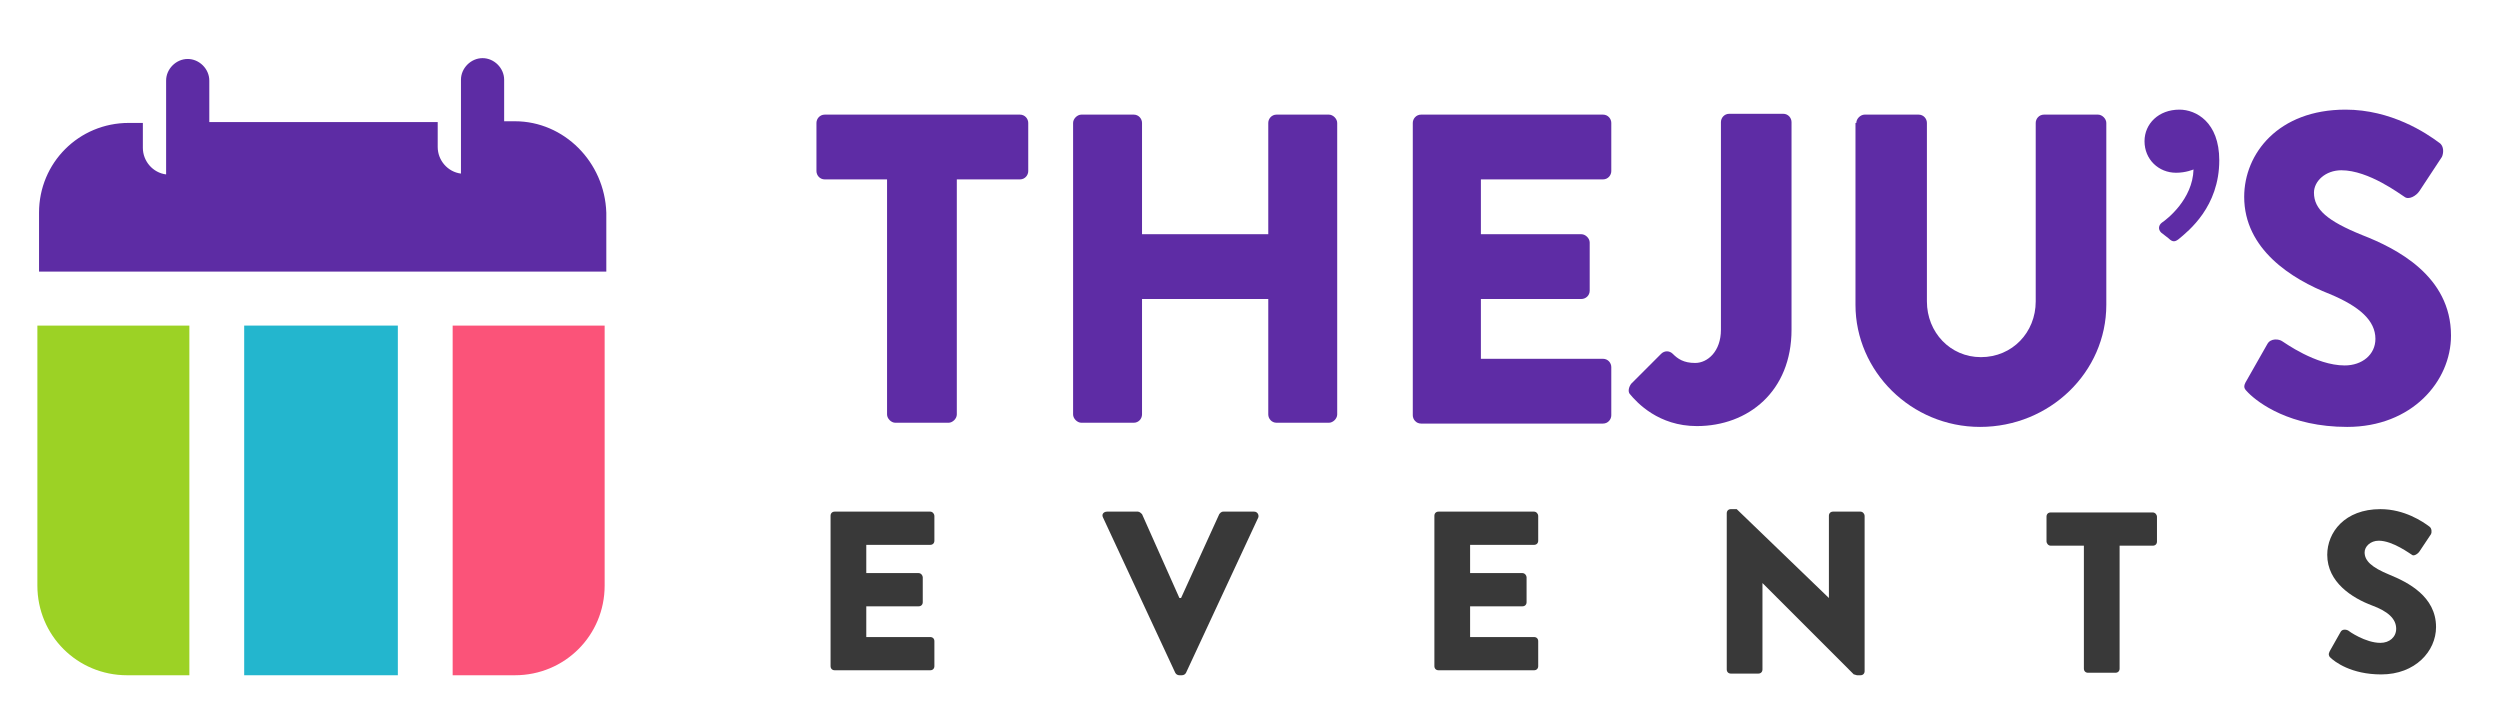 <svg version="1.2" xmlns="http://www.w3.org/2000/svg" viewBox="0 0 301 85" width="301" height="85"><style>.a{fill:#23b6ce}.b{fill:#9cd225}.c{fill:#5d2ca4}.d{fill:#fb5379}.e{fill:#5e2ca5}.f{fill:#393939}</style><path class="a" d="m29.4 39.2h18.5v42.1h-18.5z"/><path class="b" d="m4.5 39.2h18.3v42.1h-7.5c-6 0-10.8-4.8-10.8-10.8z"/><path class="c" d="m73 25.6v7.1h-18.3-31.7-18.3v-7.1c0-6 4.8-10.8 10.8-10.8h1.7v3c0 1.6 1.2 3 2.8 3.2v-11.3c0-1.4 1.2-2.6 2.6-2.6 1.4 0 2.6 1.2 2.6 2.6v5h27.5v3c0 1.6 1.2 3 2.8 3.2v-11.3c0-1.4 1.2-2.6 2.6-2.6 1.4 0 2.6 1.2 2.6 2.6v5h1.3c5.9 0 10.8 4.9 11 11z"/><path class="d" d="m54.5 39.2h18.3v31.3c0 6-4.8 10.8-10.8 10.8h-7.5z"/><path class="e" d="m106.9 21.6h-7.6c-0.6 0-1-0.5-1-1v-5.8c0-0.5 0.4-1 1-1h23.5c0.6 0 1 0.5 1 1v5.8c0 0.5-0.4 1-1 1h-7.6v28.3c0 0.5-0.5 1-1 1h-6.4c-0.5 0-1-0.5-1-1v-28.3z"/><path class="e" d="m129.2 14.8c0-0.5 0.5-1 1-1h6.3c0.6 0 1 0.5 1 1v13.4h15.2v-13.4c0-0.5 0.4-1 1-1h6.3c0.5 0 1 0.5 1 1v35.1c0 0.5-0.5 1-1 1h-6.3c-0.6 0-1-0.5-1-1v-13.9h-15.2v13.9c0 0.5-0.4 1-1 1h-6.3c-0.5 0-1-0.5-1-1z"/><path class="e" d="m170.1 14.8c0-0.5 0.4-1 1-1h21.9c0.6 0 1 0.5 1 1v5.8c0 0.5-0.4 1-1 1h-14.7v6.6h12.1c0.5 0 1 0.5 1 1v5.8c0 0.6-0.5 1-1 1h-12.1v7.2h14.7c0.6 0 1 0.5 1 1v5.8c0 0.5-0.4 1-1 1h-21.9c-0.6 0-1-0.5-1-1z"/><path class="e" d="m196.4 46.2l3.6-3.6c0.4-0.4 1-0.4 1.4 0 0.6 0.6 1.3 1.1 2.7 1.1 1.5 0 3.1-1.4 3.1-4v-25c0-0.5 0.4-1 1-1h6.5c0.6 0 1 0.5 1 1v25c0 7.4-5.2 11.6-11.4 11.6-4.6 0-7.2-2.8-8.1-3.9-0.2-0.3-0.1-0.8 0.2-1.2z"/><path class="e" d="m223.5 14.8c0-0.5 0.5-1 1-1h6.5c0.6 0 1 0.5 1 1v21.5c0 3.7 2.8 6.7 6.5 6.7 3.8 0 6.6-3 6.6-6.7v-21.5c0-0.5 0.4-1 1-1h6.5c0.5 0 1 0.5 1 1v21.9c0 8.1-6.8 14.7-15.2 14.7-8.3 0-15-6.7-15-14.7v-21.9z"/><path class="e" d="m260.2 28c-0.4-0.4-0.3-0.9 0.1-1.2 0.6-0.4 3.7-2.8 3.8-6.4 0 0-0.9 0.4-2.1 0.4-2.1 0-3.8-1.6-3.8-3.8 0-2.1 1.7-3.8 4.2-3.8 2 0 4.8 1.5 4.8 6.1 0 5.6-3.7 8.5-4.9 9.5-0.4 0.3-0.7 0.4-1.2-0.1z"/><path class="e" d="m270.5 45.8l2.5-4.4c0.4-0.7 1.4-0.6 1.8-0.3 0.2 0.1 4 2.9 7.5 2.9 2.1 0 3.7-1.3 3.7-3.2 0-2.2-1.9-3.9-5.5-5.4-4.6-1.8-10.3-5.4-10.3-11.7 0-5.2 4.1-10.5 12.2-10.5 5.5 0 9.7 2.8 11.3 4 0.6 0.4 0.5 1.3 0.3 1.7l-2.7 4.1c-0.4 0.6-1.3 1.1-1.8 0.7-0.5-0.3-4.3-3.2-7.6-3.2-1.9 0-3.3 1.3-3.3 2.7 0 2 1.6 3.4 5.8 5.1 4.1 1.6 10.7 4.9 10.7 12.1 0 5.5-4.7 11-12.5 11-6.9 0-10.7-2.9-11.9-4.1-0.5-0.5-0.7-0.7-0.2-1.5z"/><path class="f" d="m100 62.1c0-0.3 0.2-0.5 0.5-0.5h11.5c0.3 0 0.5 0.3 0.5 0.5v3c0 0.3-0.2 0.5-0.5 0.5h-7.7v3.4h6.3c0.3 0 0.5 0.3 0.5 0.5v3c0 0.3-0.2 0.5-0.5 0.5h-6.3v3.7h7.7c0.3 0 0.5 0.2 0.5 0.5v3c0 0.3-0.2 0.5-0.5 0.5h-11.5c-0.3 0-0.5-0.2-0.5-0.5z"/><path class="f" d="m132.8 62.3c-0.2-0.4 0.1-0.7 0.5-0.7h3.7c0.2 0 0.4 0.2 0.5 0.3l4.5 10.1h0.2l4.6-10.1c0.1-0.1 0.2-0.3 0.5-0.3h3.7c0.4 0 0.6 0.4 0.5 0.7l-8.7 18.7c-0.1 0.2-0.3 0.3-0.5 0.3h-0.3c-0.2 0-0.4-0.1-0.5-0.3z"/><path class="f" d="m172.7 62.1c0-0.3 0.2-0.5 0.5-0.5h11.5c0.3 0 0.5 0.3 0.5 0.5v3c0 0.3-0.2 0.5-0.5 0.5h-7.7v3.4h6.3c0.3 0 0.5 0.3 0.5 0.5v3c0 0.3-0.2 0.5-0.5 0.5h-6.3v3.7h7.7c0.3 0 0.5 0.2 0.5 0.5v3c0 0.3-0.2 0.5-0.5 0.5h-11.5c-0.3 0-0.5-0.2-0.5-0.5z"/><path class="f" d="m207.9 61.8c0-0.3 0.2-0.5 0.5-0.5h0.7l11.1 10.7v-9.9c0-0.3 0.2-0.5 0.5-0.5h3.3c0.3 0 0.5 0.3 0.5 0.5v18.7c0 0.3-0.2 0.5-0.5 0.5h-0.4c-0.1 0-0.3-0.1-0.4-0.1l-11-11v10.4c0 0.3-0.2 0.5-0.5 0.5h-3.3c-0.3 0-0.5-0.2-0.5-0.5z"/><path class="f" d="m250.9 65.7h-4c-0.3 0-0.5-0.3-0.5-0.5v-3c0-0.3 0.2-0.5 0.5-0.5h12.3c0.3 0 0.5 0.3 0.5 0.5v3c0 0.3-0.2 0.5-0.5 0.5h-4v14.8c0 0.3-0.2 0.5-0.5 0.5h-3.3c-0.3 0-0.5-0.2-0.5-0.5z"/><path class="f" d="m280.5 78.4l1.3-2.3c0.2-0.4 0.7-0.3 0.9-0.2 0.1 0.1 2.1 1.5 3.9 1.5 1.1 0 1.9-0.7 1.9-1.7 0-1.2-1-2.1-2.9-2.8-2.4-0.9-5.4-2.8-5.4-6.1 0-2.7 2.1-5.5 6.4-5.5 2.9 0 5.1 1.5 5.9 2.1 0.3 0.2 0.3 0.7 0.2 0.9l-1.4 2.1c-0.2 0.3-0.7 0.6-0.9 0.4-0.2-0.1-2.3-1.7-4-1.7-1 0-1.7 0.7-1.7 1.4 0 1 0.8 1.8 3 2.7 2.2 0.9 5.6 2.6 5.6 6.3 0 2.9-2.5 5.7-6.6 5.7-3.6 0-5.6-1.5-6.2-2.1-0.1-0.2-0.2-0.3 0-0.7z"/></svg>
